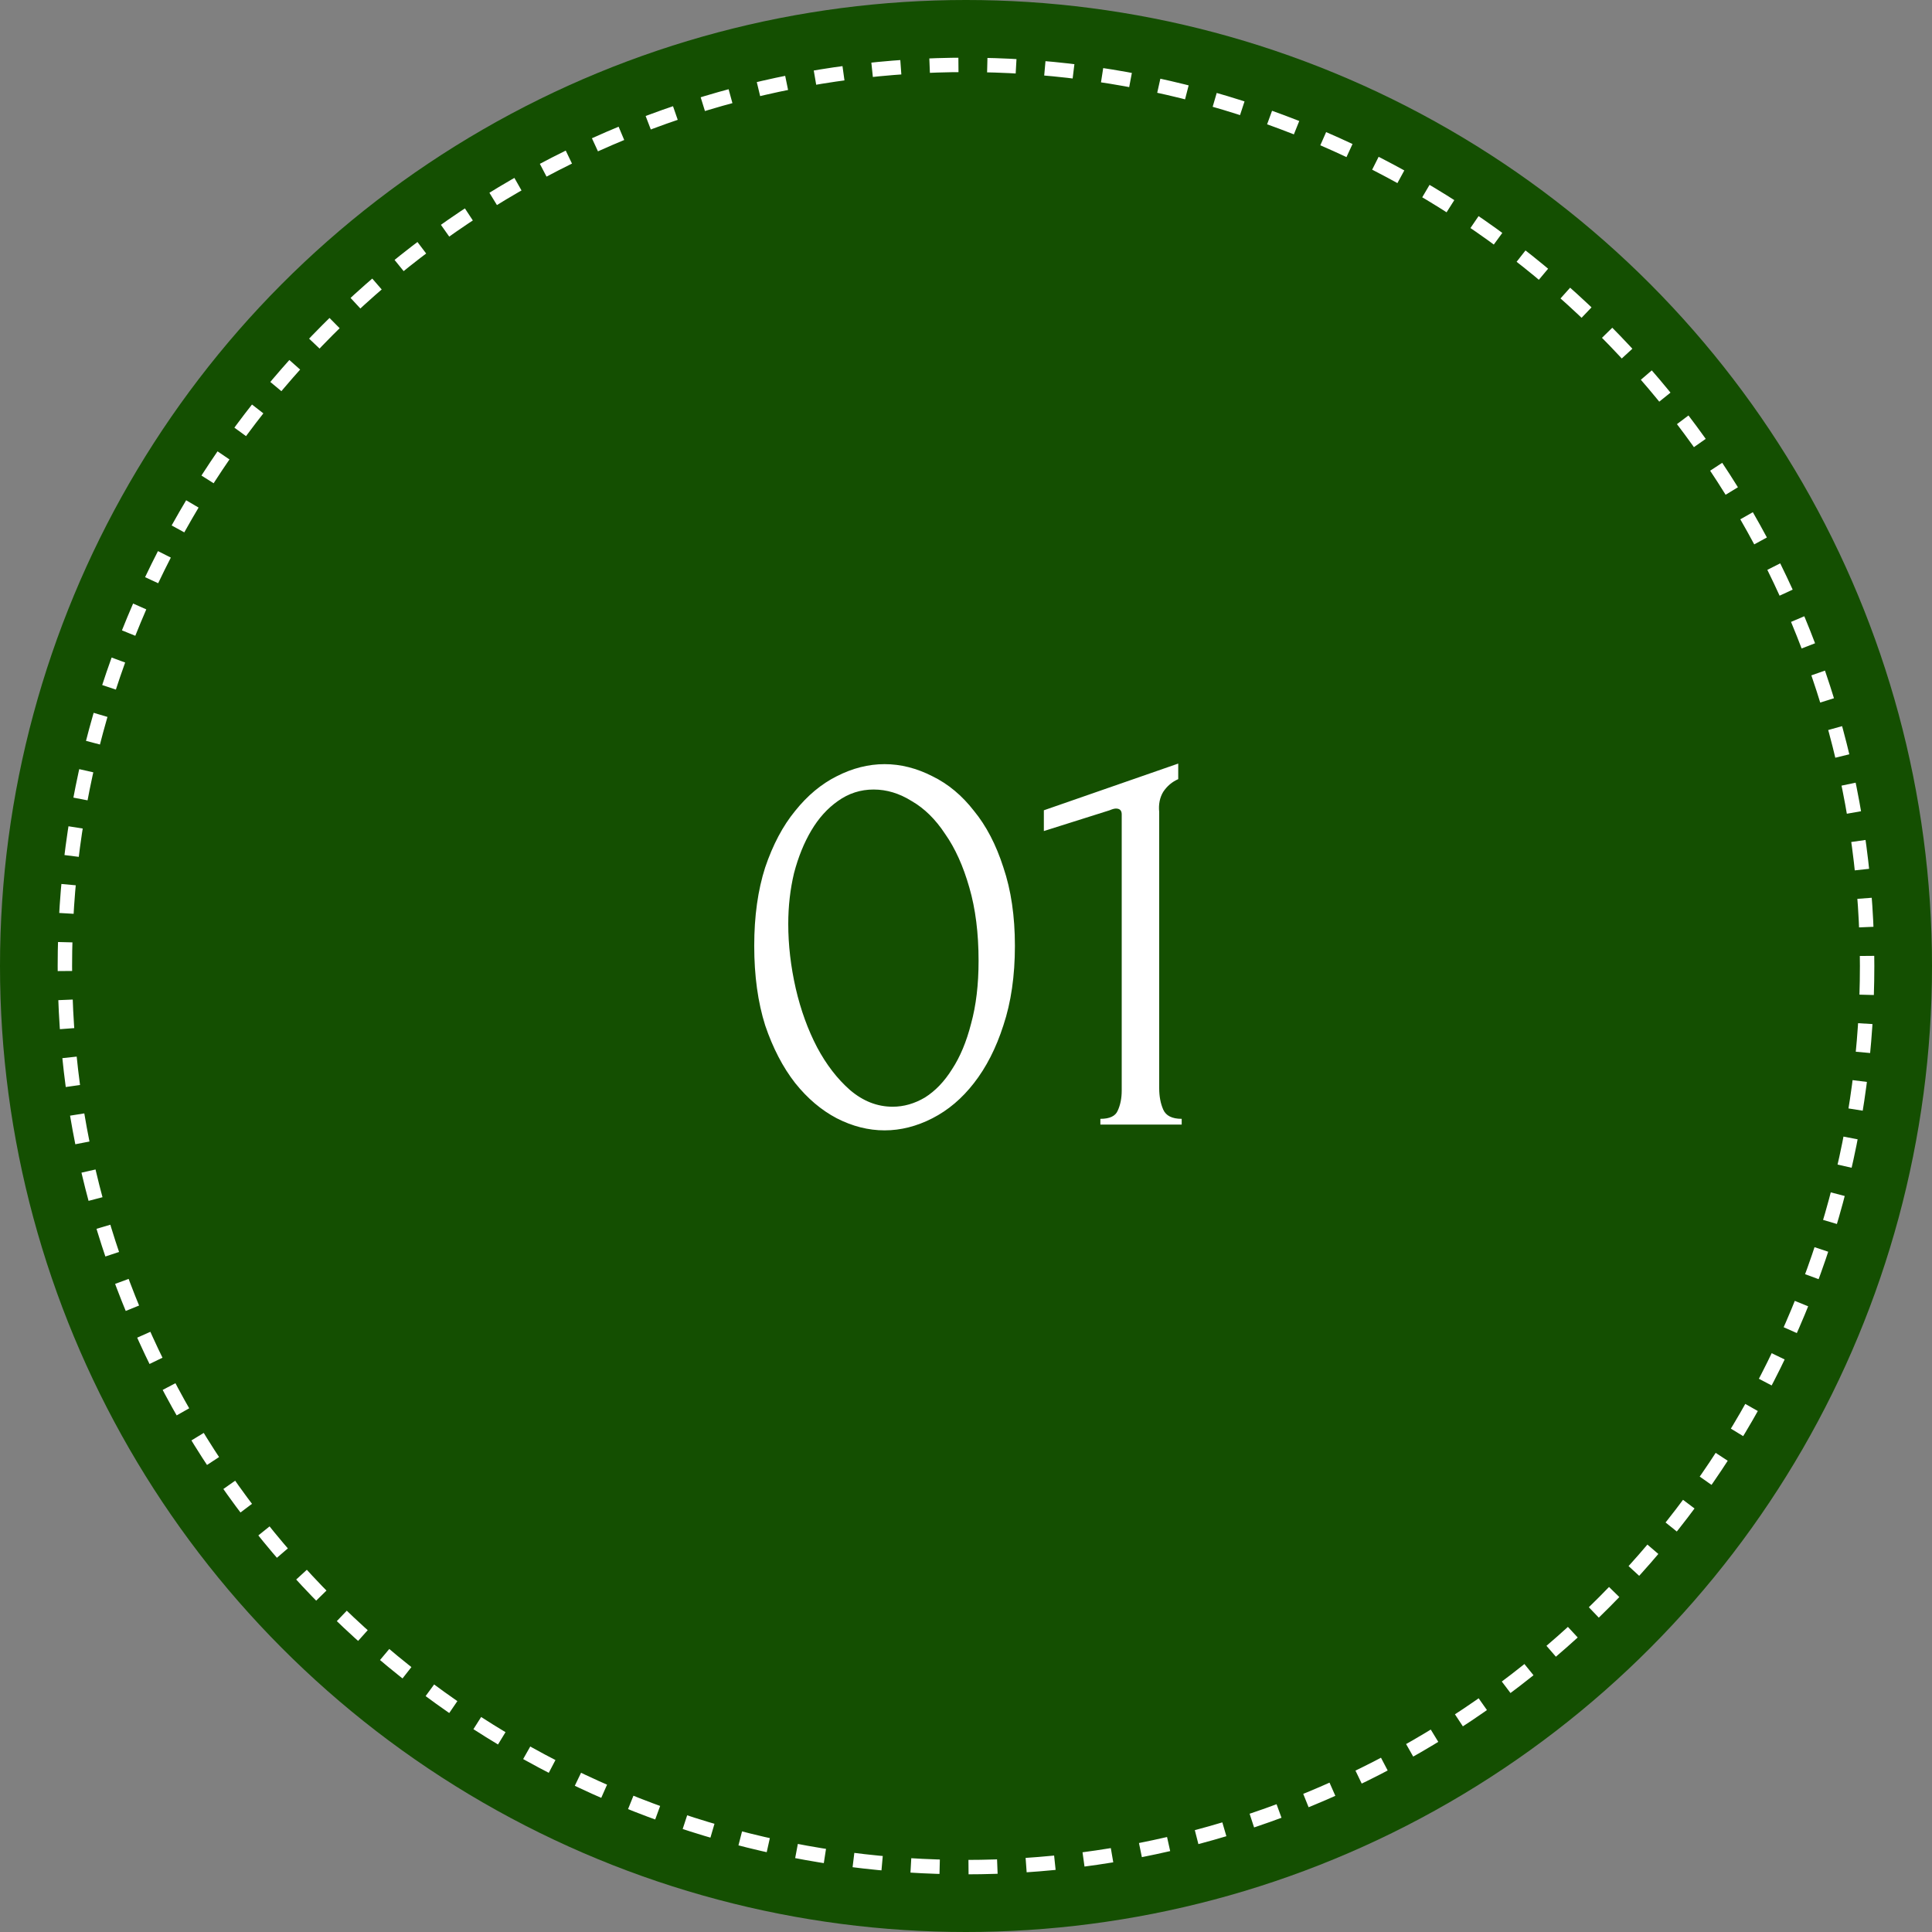 <?xml version="1.0" encoding="UTF-8"?> <svg xmlns="http://www.w3.org/2000/svg" width="67" height="67" viewBox="0 0 67 67" fill="none"><rect x="0" y="0" width="67" height="67" fill="#808080" stroke="none"/><circle cx="33.5" cy="33.5" r="33.5" fill="#144F01"></circle><circle cx="33.5" cy="33.5" r="31.25" stroke="white" stroke-width="0.5" stroke-dasharray="1 1"></circle><path d="M26.156 32.8C26.156 31.773 26.283 30.867 26.536 30.08C26.803 29.293 27.149 28.64 27.576 28.12C28.003 27.587 28.483 27.187 29.016 26.92C29.563 26.64 30.116 26.5 30.676 26.5C31.236 26.5 31.789 26.64 32.336 26.92C32.883 27.187 33.363 27.587 33.776 28.12C34.203 28.64 34.543 29.293 34.796 30.08C35.063 30.867 35.196 31.773 35.196 32.8C35.196 33.84 35.063 34.76 34.796 35.56C34.543 36.347 34.203 37.013 33.776 37.56C33.363 38.093 32.883 38.5 32.336 38.78C31.789 39.06 31.236 39.2 30.676 39.2C30.116 39.2 29.563 39.06 29.016 38.78C28.483 38.5 28.003 38.093 27.576 37.56C27.149 37.013 26.803 36.347 26.536 35.56C26.283 34.76 26.156 33.84 26.156 32.8ZM33.936 33.32C33.936 32.36 33.829 31.513 33.616 30.78C33.403 30.033 33.123 29.413 32.776 28.92C32.443 28.413 32.056 28.033 31.616 27.78C31.189 27.513 30.749 27.38 30.296 27.38C29.843 27.38 29.429 27.513 29.056 27.78C28.696 28.033 28.389 28.373 28.136 28.8C27.883 29.227 27.683 29.72 27.536 30.28C27.403 30.84 27.336 31.427 27.336 32.04C27.336 32.773 27.423 33.52 27.596 34.28C27.769 35.027 28.016 35.707 28.336 36.32C28.656 36.92 29.036 37.413 29.476 37.8C29.929 38.187 30.423 38.38 30.956 38.38C31.343 38.38 31.716 38.273 32.076 38.06C32.436 37.833 32.749 37.507 33.016 37.08C33.296 36.653 33.516 36.127 33.676 35.5C33.849 34.873 33.936 34.147 33.936 33.32ZM38.16 39V38.8C38.48 38.8 38.68 38.707 38.76 38.52C38.853 38.32 38.9 38.087 38.9 37.82V28.24C38.9 28.107 38.833 28.04 38.7 28.04C38.647 28.04 38.573 28.06 38.48 28.1L36.2 28.82V28.1L40.86 26.48V27.02C40.647 27.113 40.473 27.26 40.34 27.46C40.22 27.66 40.173 27.893 40.2 28.16V37.74C40.2 38.02 40.247 38.267 40.34 38.48C40.433 38.693 40.647 38.8 40.98 38.8V39H38.16Z" fill="white"></path></svg> 